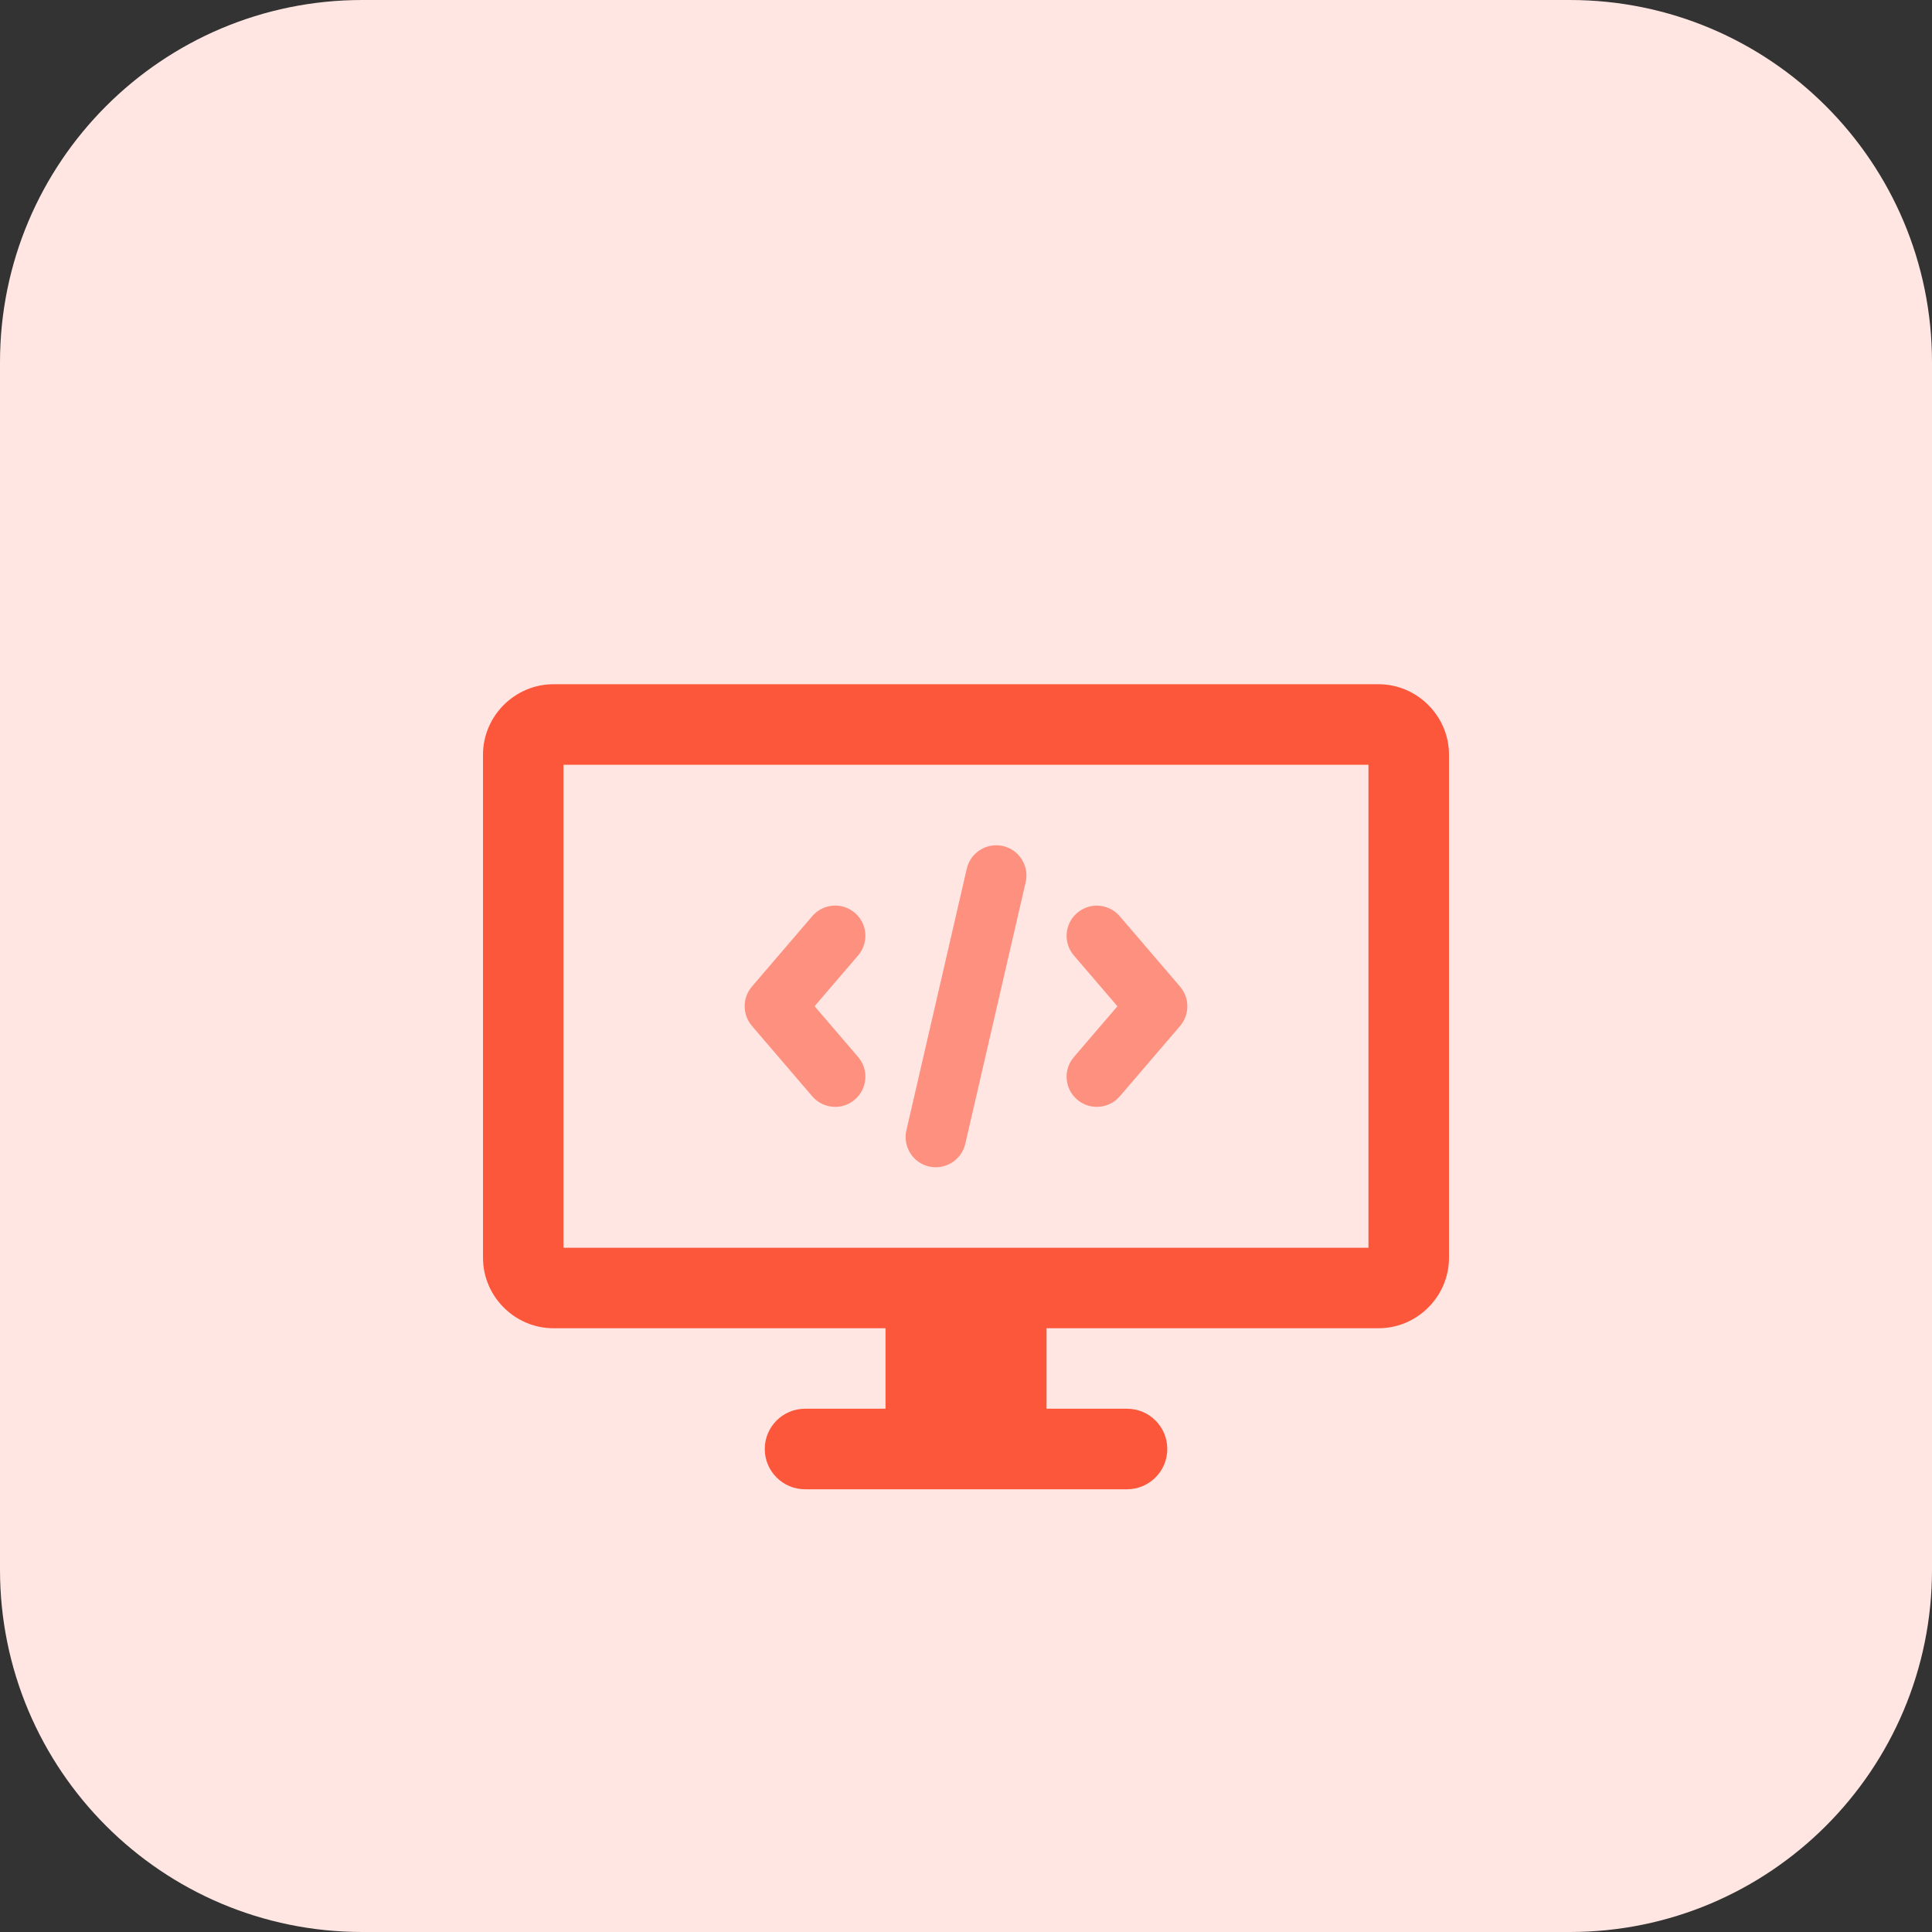 <svg id="bold" enable-background="new 0 0 32 32" height="512" viewBox="0 0 32 32" width="512" xmlns="http://www.w3.org/2000/svg"><rect x="0" y="0" width="32" height="32" fill="#333333" stroke="none"/><path d="m26 32h-20c-3.314 0-6-2.686-6-6v-20c0-3.314 2.686-6 6-6h20c3.314 0 6 2.686 6 6v20c0 3.314-2.686 6-6 6z" fill="#ffe6e2"/><g fill="#fd907e"><path d="m18.166 18.333c-.115 0-.231-.039-.325-.12-.21-.18-.234-.495-.054-.705l.721-.841-.721-.841c-.18-.21-.156-.525.054-.705s.525-.155.705.054l1 1.167c.16.188.16.464 0 .651l-1 1.167c-.099.114-.239.173-.38.173z"/><path d="m13.834 18.333c-.141 0-.281-.059-.38-.174l-1-1.167c-.16-.188-.16-.464 0-.651l1-1.167c.18-.209.495-.235.705-.054.21.18.234.495.054.705l-.721.841.721.841c.18.21.156.525-.054.705-.095.082-.21.121-.325.121z"/><path d="m15.388 19.321c-.269-.062-.437-.331-.375-.6l1-4.333c.062-.269.33-.436.6-.375.269.062.437.331.375.6l-1 4.333c-.062.264-.324.436-.6.375z"/></g><path d="m22.833 11.333h-13.666c-.64 0-1.167.527-1.167 1.167v8.333c0 .64.527 1.167 1.167 1.167h5.5v1.333h-1.333c-.368 0-.667.299-.667.667s.299.667.667.667h5.333c.368 0 .667-.299.667-.667s-.298-.667-.667-.667h-1.333v-1.333h5.5c.639 0 1.166-.527 1.166-1.167v-8.333c0-.64-.527-1.167-1.167-1.167zm-.166 9.334h-13.334v-8h13.333v8z" fill="#fc573b"/></svg>